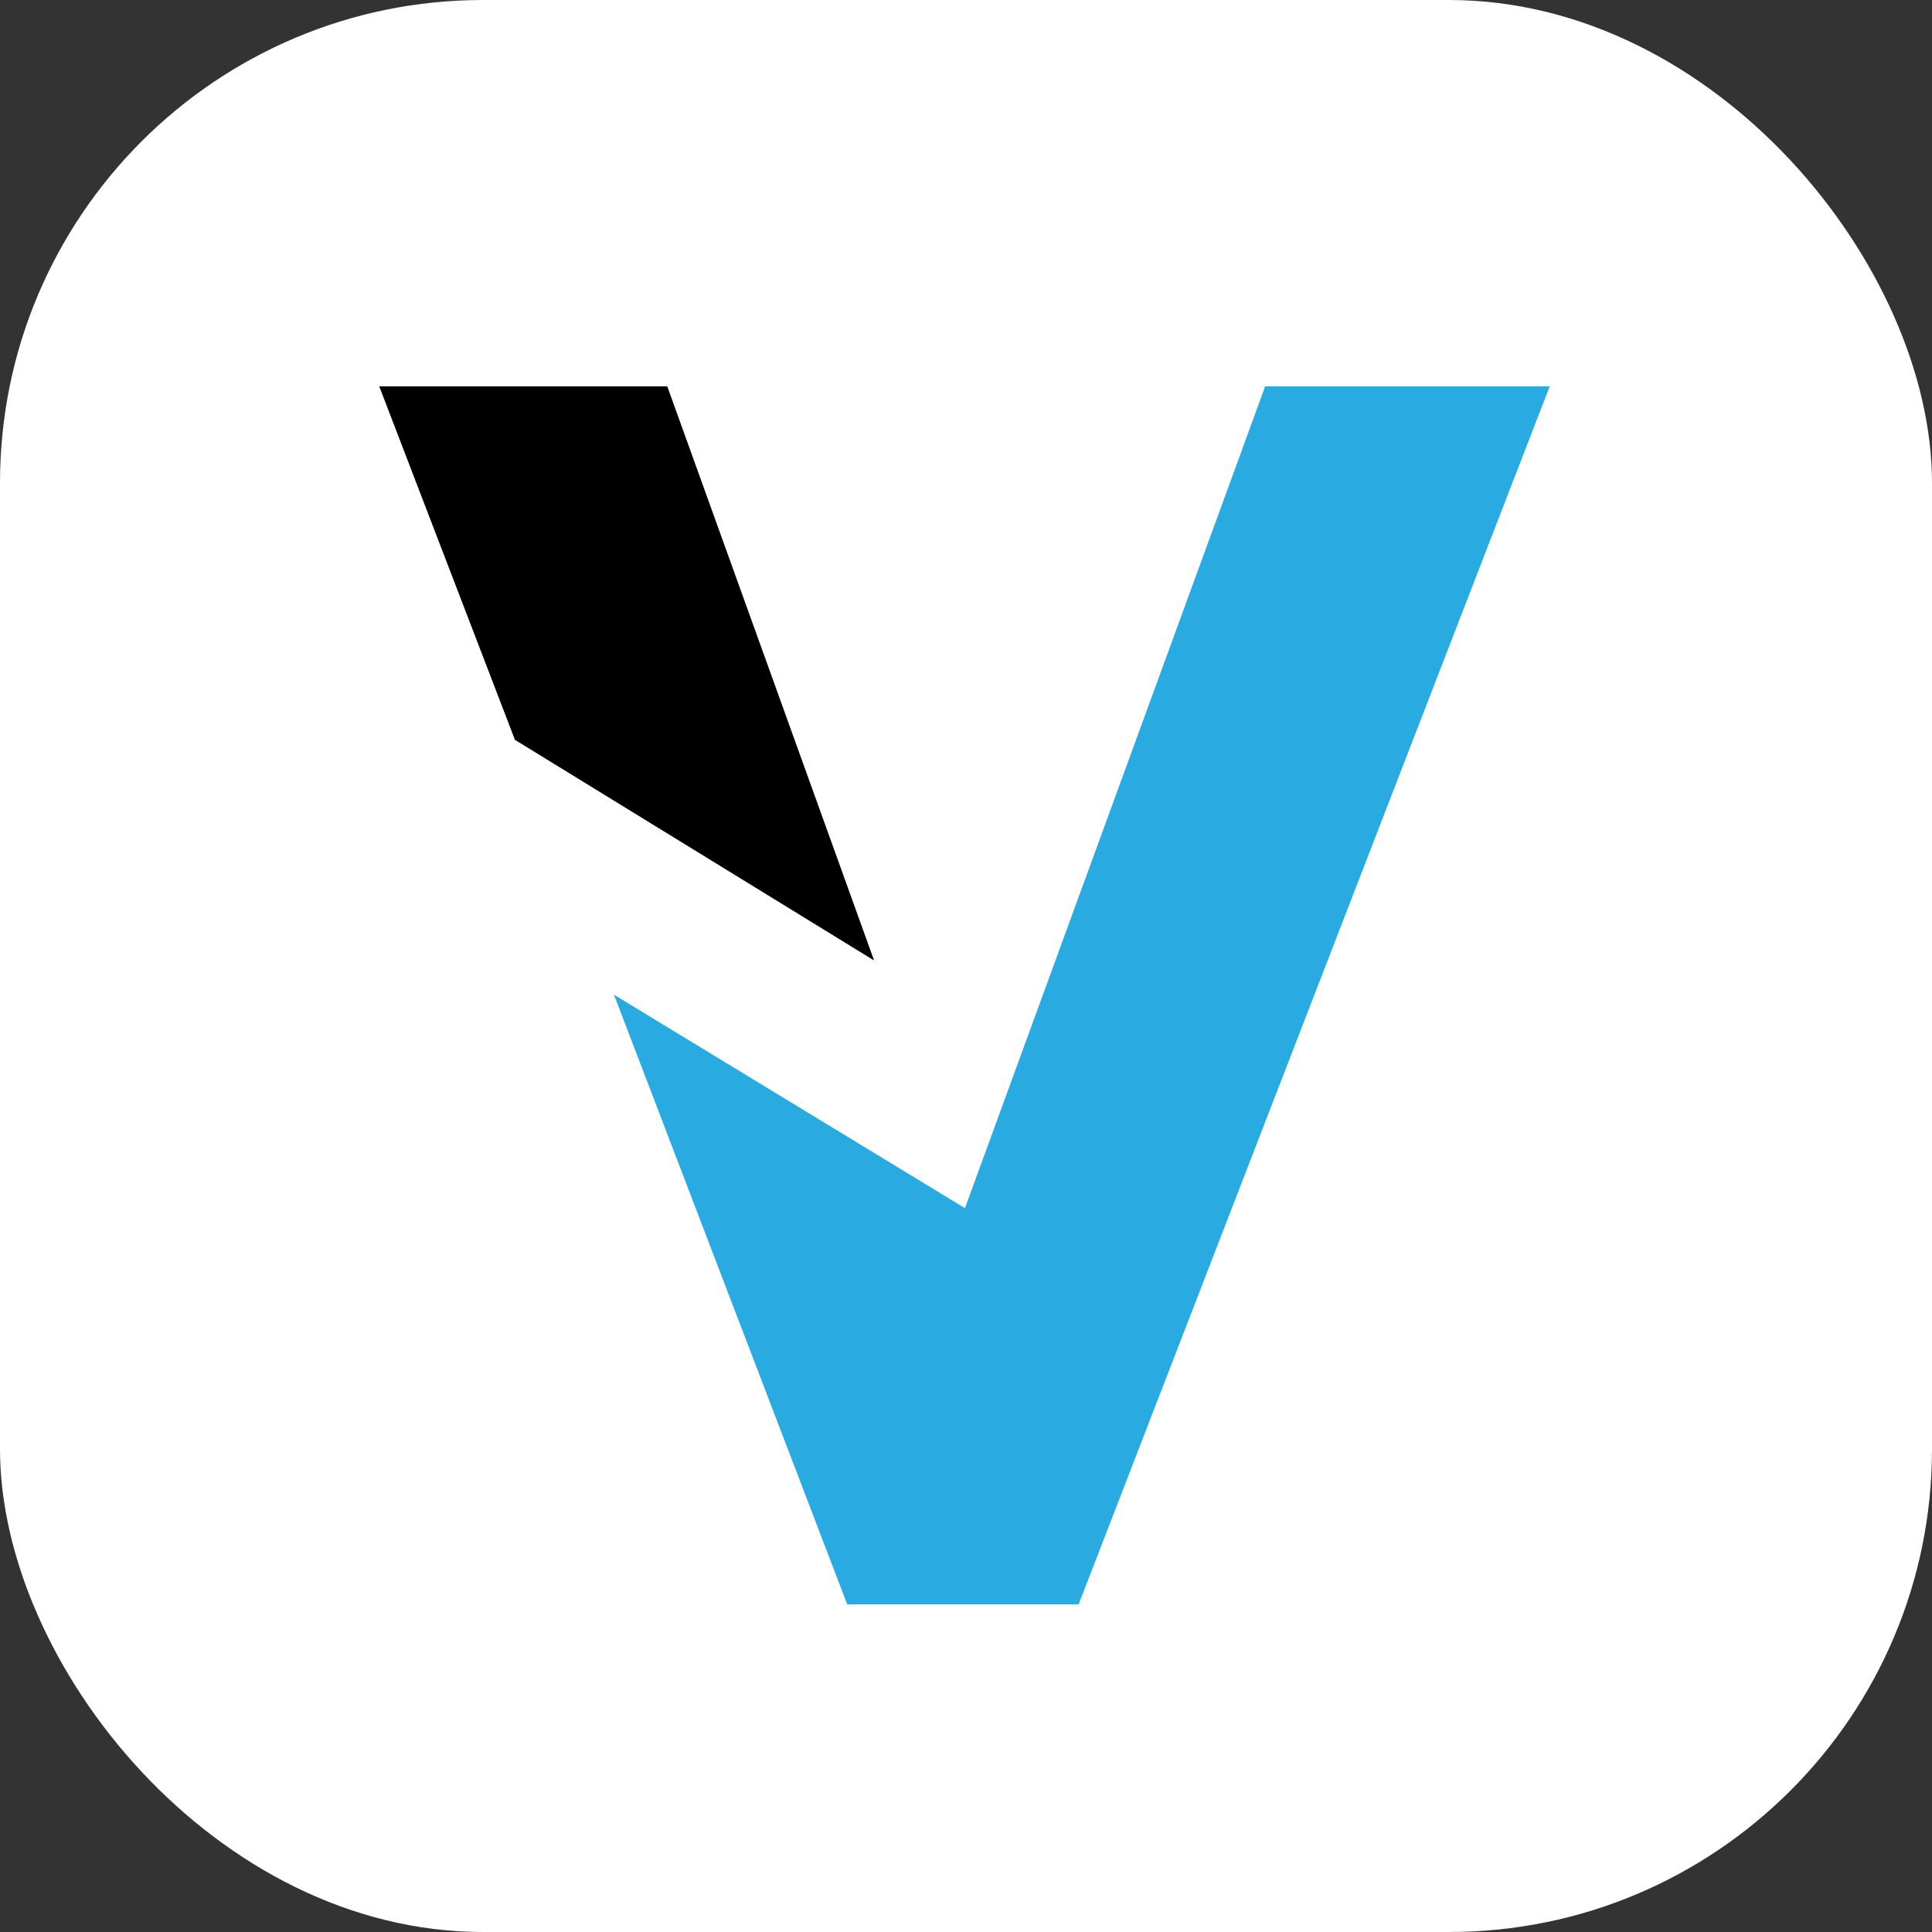 <svg width="64" height="64" viewBox="0 0 64 64" fill="none" xmlns="http://www.w3.org/2000/svg">
<rect x="0" y="0" width="64" height="64" fill="#333333" stroke="none"/>
<mask id="mask0_45_552" style="mask-type:alpha" maskUnits="userSpaceOnUse" x="0" y="0" width="64" height="64">
<path d="M41.687 0H22.313C15.888 0 12.676 0 9.218 1.093C5.442 2.468 2.468 5.442 1.093 9.218C0 12.676 0 15.889 0 22.313V41.687C0 48.112 0 51.324 1.093 54.782C2.468 58.558 5.442 61.532 9.218 62.906C12.676 64 15.888 64 22.313 64H41.687C48.112 64 51.324 64 54.782 62.906C58.558 61.532 61.532 58.558 62.907 54.782C64 51.324 64 48.112 64 41.687V22.313C64 15.889 64 12.676 62.907 9.218C61.532 5.442 58.558 2.468 54.782 1.093C51.324 0 48.112 0 41.687 0Z" fill="#C4C4C4"/>
</mask>
<g mask="url(#mask0_45_552)">
</g>
<g clip-path="url(#clip0_45_552)">
<rect width="64" height="64" rx="16" fill="white"/>
</g>
<path d="M28.955 31.817L17.058 24.508L12.563 12.798H22.104L28.955 31.817Z" fill="black"/>
<path d="M51.336 12.799L35.731 53.147H28.065L20.338 32.95L31.965 40.021L41.91 12.798L51.336 12.799Z" fill="#29ABE2"/>
<defs>
<clipPath id="clip0_45_552">
<rect width="64" height="64" rx="16" fill="white"/>
</clipPath>
</defs>
</svg>
